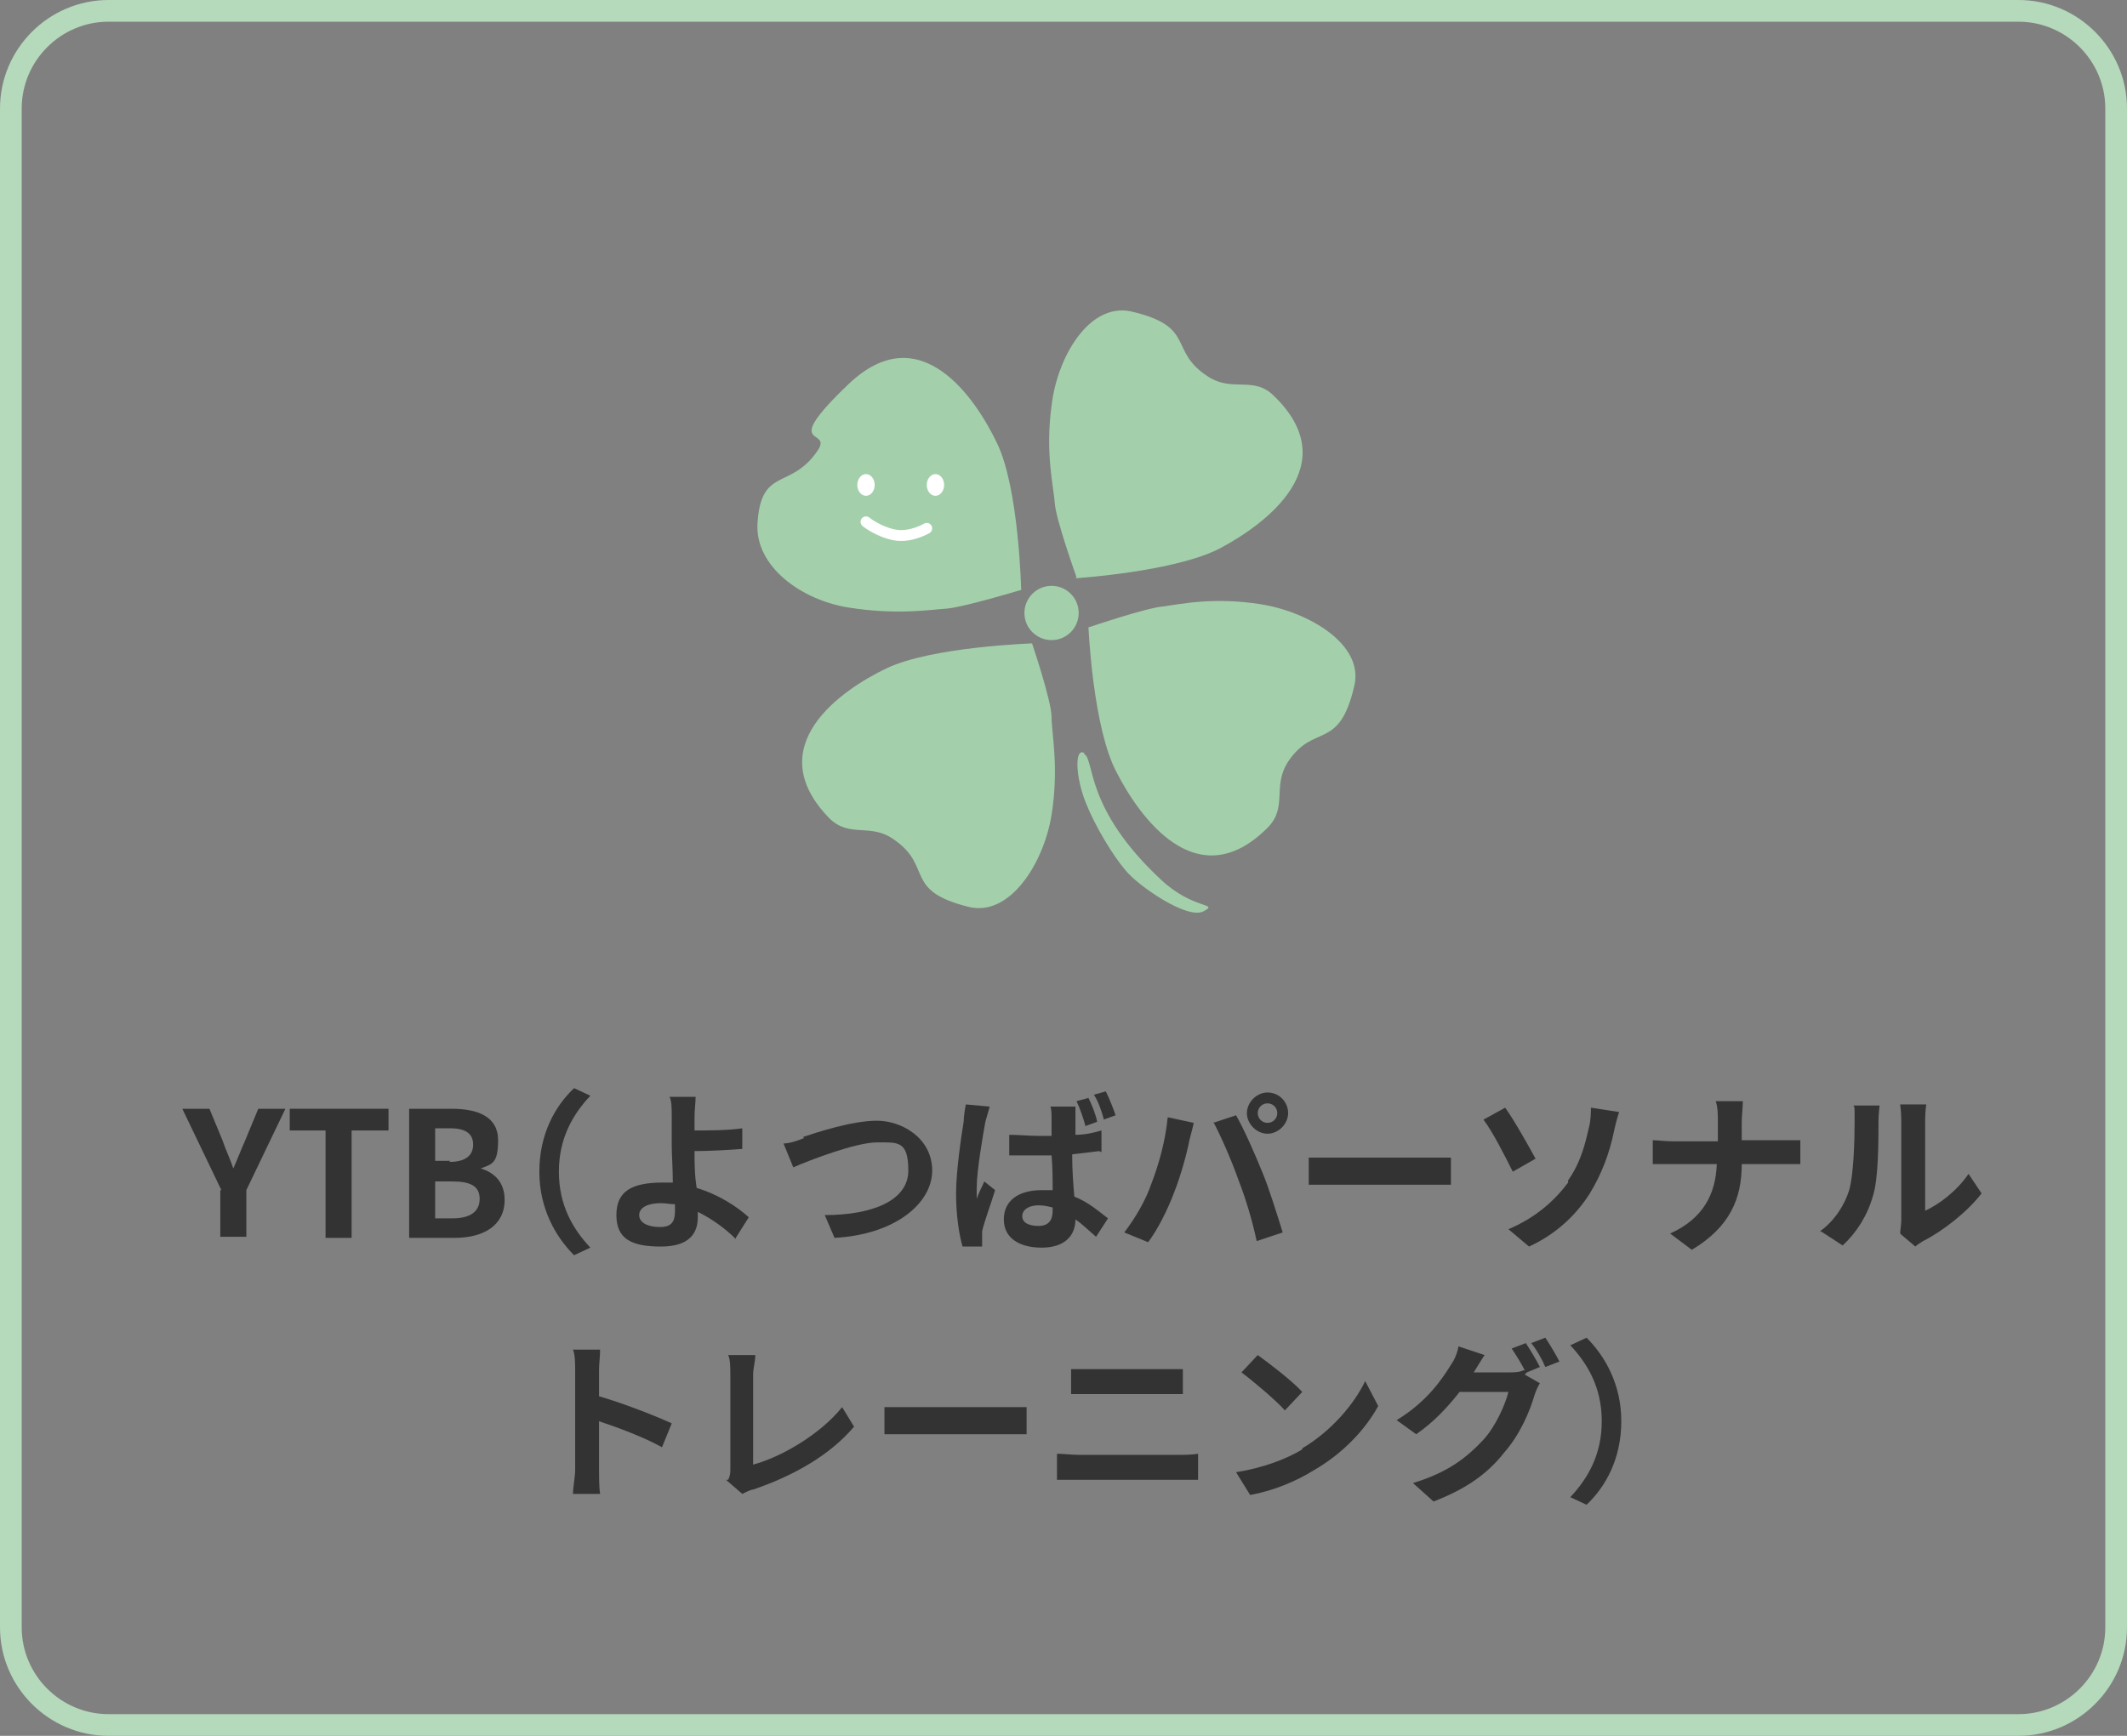 <?xml version="1.0" encoding="UTF-8"?>
<svg xmlns="http://www.w3.org/2000/svg" width="196" height="160" version="1.1" viewBox="0 0 196 160">
  <rect x="0" y="0" width="196" height="160" fill="#808080" stroke="none"/>
  <!-- Generator: Adobe Illustrator 28.7.5, SVG Export Plug-In . SVG Version: 1.2.0 Build 176)  -->
  <g>
    <g id="main">
      <path d="M186,2c4.4,0,8,3.6,8,8v140c0,4.4-3.6,8-8,8H10c-4.4,0-8-3.6-8-8V10C2,5.6,5.6,2,10,2h176M186,0H10C4.5,0,0,4.5,0,10v140c0,5.5,4.5,10,10,10h176c5.5,0,10-4.5,10-10V10c0-5.5-4.5-10-10-10h0Z" fill="#b5d9bb"/>
      <g>
        <path d="M20.4,109.7l-3.6-7.5h2.5l1.2,2.9c.3.9.7,1.7,1,2.6h0c.4-.9.7-1.7,1.1-2.6l1.2-2.9h2.5l-3.6,7.5v4.3h-2.4v-4.3Z" fill="#333"/>
        <path d="M30,104.2h-3.3v-2h9.1v2h-3.4v9.9h-2.4v-9.9Z" fill="#333"/>
        <path d="M37.7,102.2h3.9c2.4,0,4.3.7,4.3,2.9s-.6,2.2-1.6,2.6h0c1.3.4,2.2,1.3,2.2,2.9,0,2.4-2,3.5-4.6,3.5h-4.2v-11.8ZM41.4,107.1c1.5,0,2.2-.6,2.2-1.6s-.7-1.5-2.1-1.5h-1.4v3h1.4ZM41.7,112.3c1.6,0,2.5-.6,2.5-1.8s-.9-1.6-2.5-1.6h-1.6v3.4h1.6Z" fill="#333"/>
        <path d="M49.7,108c0-3.4,1.4-6,3.2-7.7l1.5.7c-1.6,1.7-2.9,3.9-2.9,7s1.3,5.3,2.9,7l-1.5.7c-1.7-1.7-3.2-4.3-3.2-7.7Z" fill="#333"/>
        <path d="M67.8,114.2c-.9-.9-2.1-1.8-3.5-2.5,0,.2,0,.4,0,.5,0,1.4-.7,2.7-3.4,2.7s-4.1-.7-4.1-2.9,1.4-3,4.3-3,.6,0,.9,0c0-1.2-.1-2.6-.1-3.4s0-1.9,0-2.6c0-.8,0-1.5-.2-1.9h2.4c0,.5-.1,1.2-.1,1.9v1.2c1.2,0,3.1,0,4.4-.2v1.9c-1.2.1-3.1.2-4.4.2,0,1,0,2.2.2,3.4,2,.6,3.7,1.7,4.8,2.7l-1.2,1.9ZM62.2,111c-.4,0-.9-.1-1.3-.1-1.2,0-2,.4-2,1.1s.8,1.1,1.9,1.1,1.4-.5,1.4-1.5,0-.3,0-.5Z" fill="#333"/>
        <path d="M74,104.8c1.2-.4,4.5-1.5,6.8-1.5s5.1,1.6,5.1,4.6-3.4,5.9-9,6.2l-.9-2.1c4.3,0,7.7-1.3,7.7-4.1s-1-2.6-2.9-2.6-6.1,1.6-7.7,2.3l-.9-2.2c.6,0,1.4-.3,1.9-.5Z" fill="#333"/>
        <path d="M91.2,102c-.1.3-.3,1.1-.4,1.4-.2,1.1-.8,4.5-.8,6.1s0,.7,0,1c.2-.6.5-1.1.7-1.6l1,.8c-.4,1.3-1,2.9-1.2,3.8,0,.2,0,.6,0,.7s0,.4,0,.7h-1.8c-.3-1-.6-2.8-.6-4.9s.5-5.4.7-6.6c0-.4.1-1.1.2-1.6l2.2.2ZM101.3,106.1c-.8.1-1.6.2-2.5.3,0,1.5.1,2.8.2,3.9,1.3.5,2.3,1.4,3.1,2l-1.1,1.7c-.7-.6-1.3-1.2-1.9-1.6,0,1.5-1,2.6-3.1,2.6s-3.5-.9-3.5-2.6,1.3-2.7,3.5-2.7.7,0,1,0c0-1,0-2.1-.1-3.2-.4,0-.8,0-1.1,0-.9,0-1.8,0-2.8,0v-1.9c.9,0,1.8.1,2.8.1s.7,0,1.1,0c0-.8,0-1.4,0-1.7s0-.7-.1-1h2.3c0,.3,0,.7,0,1,0,.4,0,.9,0,1.6.9,0,1.7-.2,2.4-.4v2ZM97,111.3c-.4-.1-.8-.2-1.3-.2-.9,0-1.5.4-1.5,1s.6.9,1.5.9,1.3-.5,1.3-1.4v-.3ZM100,103.7c-.2-.7-.5-1.6-.8-2.2l1.1-.3c.3.6.7,1.6.8,2.2l-1.1.4ZM101.7,103.1c-.2-.7-.5-1.6-.9-2.2l1.1-.3c.3.6.7,1.6.9,2.2l-1.1.4Z" fill="#333"/>
        <path d="M107.7,103l2.3.5c-.1.5-.3,1.2-.4,1.6-.2,1.1-.8,3.3-1.4,4.8-.6,1.6-1.5,3.4-2.4,4.6l-2.2-.9c1-1.3,2-3,2.5-4.5.7-1.8,1.3-4,1.5-6.1ZM111.8,103.5l2.1-.7c.7,1.2,1.8,3.7,2.4,5.2.6,1.4,1.4,4,1.9,5.6l-2.4.8c-.4-1.9-1-3.9-1.7-5.7-.6-1.7-1.6-4-2.3-5.3ZM116.8,100.7c1.1,0,1.9.9,1.9,1.9s-.9,1.9-1.9,1.9-1.9-.9-1.9-1.9.9-1.9,1.9-1.9ZM116.8,103.5c.5,0,.9-.4.9-.9s-.4-.9-.9-.9-.9.4-.9.9.4.9.9.9Z" fill="#333"/>
        <path d="M120.6,106.7c.6,0,1.7,0,2.6,0h8.6c.7,0,1.5,0,1.9,0v2.5c-.4,0-1.2,0-1.9,0h-8.6c-.9,0-2,0-2.6,0v-2.5Z" fill="#333"/>
        <path d="M138.7,102.1c.8,1.1,2.2,3.6,2.8,4.7l-2.1,1.2c-.7-1.4-1.8-3.6-2.7-4.8l2-1.1ZM144.5,108.8c1.2-1.7,1.6-3.5,1.9-4.8.2-.7.2-1.5.2-1.9l2.6.4c-.2.6-.4,1.4-.5,1.9-.4,1.9-1.1,3.8-2.2,5.6-1.2,1.9-3,3.7-5.6,4.9l-1.9-1.6c2.6-1.1,4.3-2.7,5.5-4.3Z" fill="#333"/>
        <path d="M164.2,105.1c.7,0,1.4,0,1.7,0v2.2c-.3,0-1.1,0-1.8,0h-3.6c0,3.2-1.1,5.8-4.6,7.9l-2-1.5c3.1-1.4,4.2-3.7,4.3-6.4h-4.1c-.7,0-1.3,0-1.8,0v-2.2c.5,0,1.1.1,1.8.1h4.2v-1.8c0-.5,0-1.4-.2-1.9h2.5c0,.5-.1,1.4-.1,1.9v1.7h3.6Z" fill="#333"/>
        <path d="M167.7,113.5c1.4-1,2.3-2.5,2.7-3.8.4-1.4.5-4.4.5-6.3s0-1.1-.1-1.5h2.4c0,0-.1.8-.1,1.4,0,1.9,0,5.3-.5,6.9-.5,1.8-1.5,3.4-2.8,4.6l-2-1.3ZM175.1,113.7c0-.3.1-.8.1-1.2v-9.3c0-.7-.1-1.3-.1-1.4h2.4s-.1.7-.1,1.4v8.4c1.3-.6,2.9-1.8,4-3.4l1.2,1.8c-1.3,1.7-3.6,3.5-5.4,4.4-.3.2-.5.3-.7.5l-1.3-1.1Z" fill="#333"/>
        <path d="M61,133.4c-1.6-.9-4-1.8-5.8-2.4v4.5c0,.5,0,1.6.1,2.2h-2.5c0-.6.2-1.6.2-2.2v-9.2c0-.6,0-1.4-.2-1.9h2.5c0,.6-.1,1.3-.1,1.9v2.4c2.1.6,5.2,1.8,6.7,2.5l-.9,2.2Z" fill="#333"/>
        <path d="M67.1,136.4c.2-.4.2-.7.2-1v-8.7c0-.6,0-1.4-.2-1.8h2.5c0,.6-.2,1.2-.2,1.8v8.3c2.6-.7,6.2-2.8,8.2-5.3l1.1,1.8c-2.2,2.6-5.5,4.5-9.3,5.8-.2,0-.6.2-1,.4l-1.5-1.3Z" fill="#333"/>
        <path d="M81.5,129.7c.6,0,1.7,0,2.6,0h8.6c.7,0,1.5,0,1.9,0v2.5c-.4,0-1.2,0-1.9,0h-8.6c-.9,0-2,0-2.6,0v-2.5Z" fill="#333"/>
        <path d="M97.4,134c.6,0,1.4.1,2,.1h9.2c.5,0,1.2,0,1.8-.1v2.4c-.6,0-1.3,0-1.8,0h-9.2c-.6,0-1.4,0-2,0v-2.4ZM98.7,126.2c.6,0,1.3,0,1.9,0h6.6c.6,0,1.3,0,1.8,0v2.3c-.5,0-1.2,0-1.8,0h-6.6c-.6,0-1.3,0-1.9,0v-2.3Z" fill="#333"/>
        <path d="M120,133.5c2.7-1.6,4.8-4.1,5.8-6.2l1.2,2.3c-1.2,2.2-3.3,4.4-5.9,5.9-1.6,1-3.7,1.9-5.9,2.3l-1.3-2.1c2.5-.4,4.6-1.2,6.1-2.1ZM120,128.3l-1.6,1.7c-.8-.9-2.8-2.6-4-3.5l1.5-1.6c1.1.8,3.2,2.4,4.1,3.4Z" fill="#333"/>
        <path d="M140.5,126.7l1.4.8c-.2.3-.4.8-.5,1.1-.4,1.4-1.3,3.6-2.8,5.3-1.5,1.9-3.4,3.3-6.5,4.5l-1.9-1.7c3.3-1,5-2.4,6.5-4,1.1-1.2,2-3.2,2.3-4.4h-4.5c-1.1,1.4-2.4,2.8-4,3.9l-1.8-1.3c2.8-1.7,4.2-3.8,5-5.1.3-.4.6-1.1.7-1.7l2.4.8c-.4.6-.8,1.3-1,1.6h0c0,0,3.2,0,3.2,0,.5,0,1,0,1.4-.2h.1c-.3-.6-.8-1.4-1.2-2l1.3-.5c.4.6,1,1.6,1.3,2.2l-1.2.5ZM142.4,123.3c.4.6,1,1.6,1.3,2.2l-1.3.5c-.3-.7-.8-1.6-1.3-2.2l1.3-.5Z" fill="#333"/>
        <path d="M149.4,131c0,3.4-1.4,6-3.2,7.7l-1.5-.7c1.6-1.7,2.9-3.9,2.9-7s-1.3-5.3-2.9-7l1.5-.7c1.7,1.7,3.2,4.3,3.2,7.7Z" fill="#333"/>
      </g>
      <g>
        <g>
          <path d="M99.1,53.3s9.3-.6,13.4-2.8c4.1-2.2,11.5-7.6,4.9-14-1.9-1.9-3.8-.3-6.1-1.8-3.7-2.4-1-4.6-7.1-6-3.9-.8-6.8,4.3-7.3,8.7-.6,4.4.2,7.5.3,9,.1,1.5,2,6.8,2,6.8Z" fill="#a3d0ab"/>
          <path d="M94.1,54.4s-.2-9.3-2.2-13.5c-2-4.2-7.1-11.8-13.7-5.5s-1.3,3.9-2.9,6.2c-2.5,3.6-5.2,1.4-5.5,6.7-.2,3.9,4,7,8.4,7.7s7.5.2,9,.1,6.8-1.7,6.8-1.7Z" fill="#a3d0ab"/>
          <path d="M95.2,59.3s-9.3.3-13.5,2.3c-4.2,2-11.7,7.2-5.3,13.8,1.9,1.9,3.8.4,6,2,3.6,2.5.8,4.7,6.9,6.2,3.8.9,6.9-4.1,7.6-8.5.7-4.4,0-7.5,0-9,0-1.5-1.8-6.8-1.8-6.8Z" fill="#a3d0ab"/>
          <path d="M100.3,57.8s.4,9.3,2.6,13.4c2.1,4.1,7.4,11.6,13.9,5.1,1.9-1.9.4-3.8,1.9-6.1,2.4-3.6,4.7-.9,6.1-7,.9-3.8-4.2-6.8-8.6-7.5s-7.5,0-9,.2c-1.5.1-6.8,1.9-6.8,1.9Z" fill="#a3d0ab"/>
          <path d="M99.9,69.5c1,.5,0,5,7.1,11.6,3,2.8,5.4,2.1,3.9,2.9-1.5.8-6.1-2.4-7.2-3.8-1.2-1.4-2.8-4.1-3.6-6.1-1-2.4-1.1-5.2-.2-4.7Z" fill="#a3d0ab"/>
        </g>
        <circle cx="96.9" cy="56.5" r="2.5" fill="#a3d0ab"/>
        <ellipse cx="79.8" cy="44.7" rx=".8" ry="1" fill="#fff"/>
        <ellipse cx="86.2" cy="44.7" rx=".8" ry="1" fill="#fff"/>
        <path d="M79.8,48.1s1.1.9,2.6,1.2c1.5.3,3-.6,3-.6" fill="none" stroke="#fff" stroke-linecap="round" stroke-linejoin="round"/>
      </g>
    </g>
  </g>
</svg>